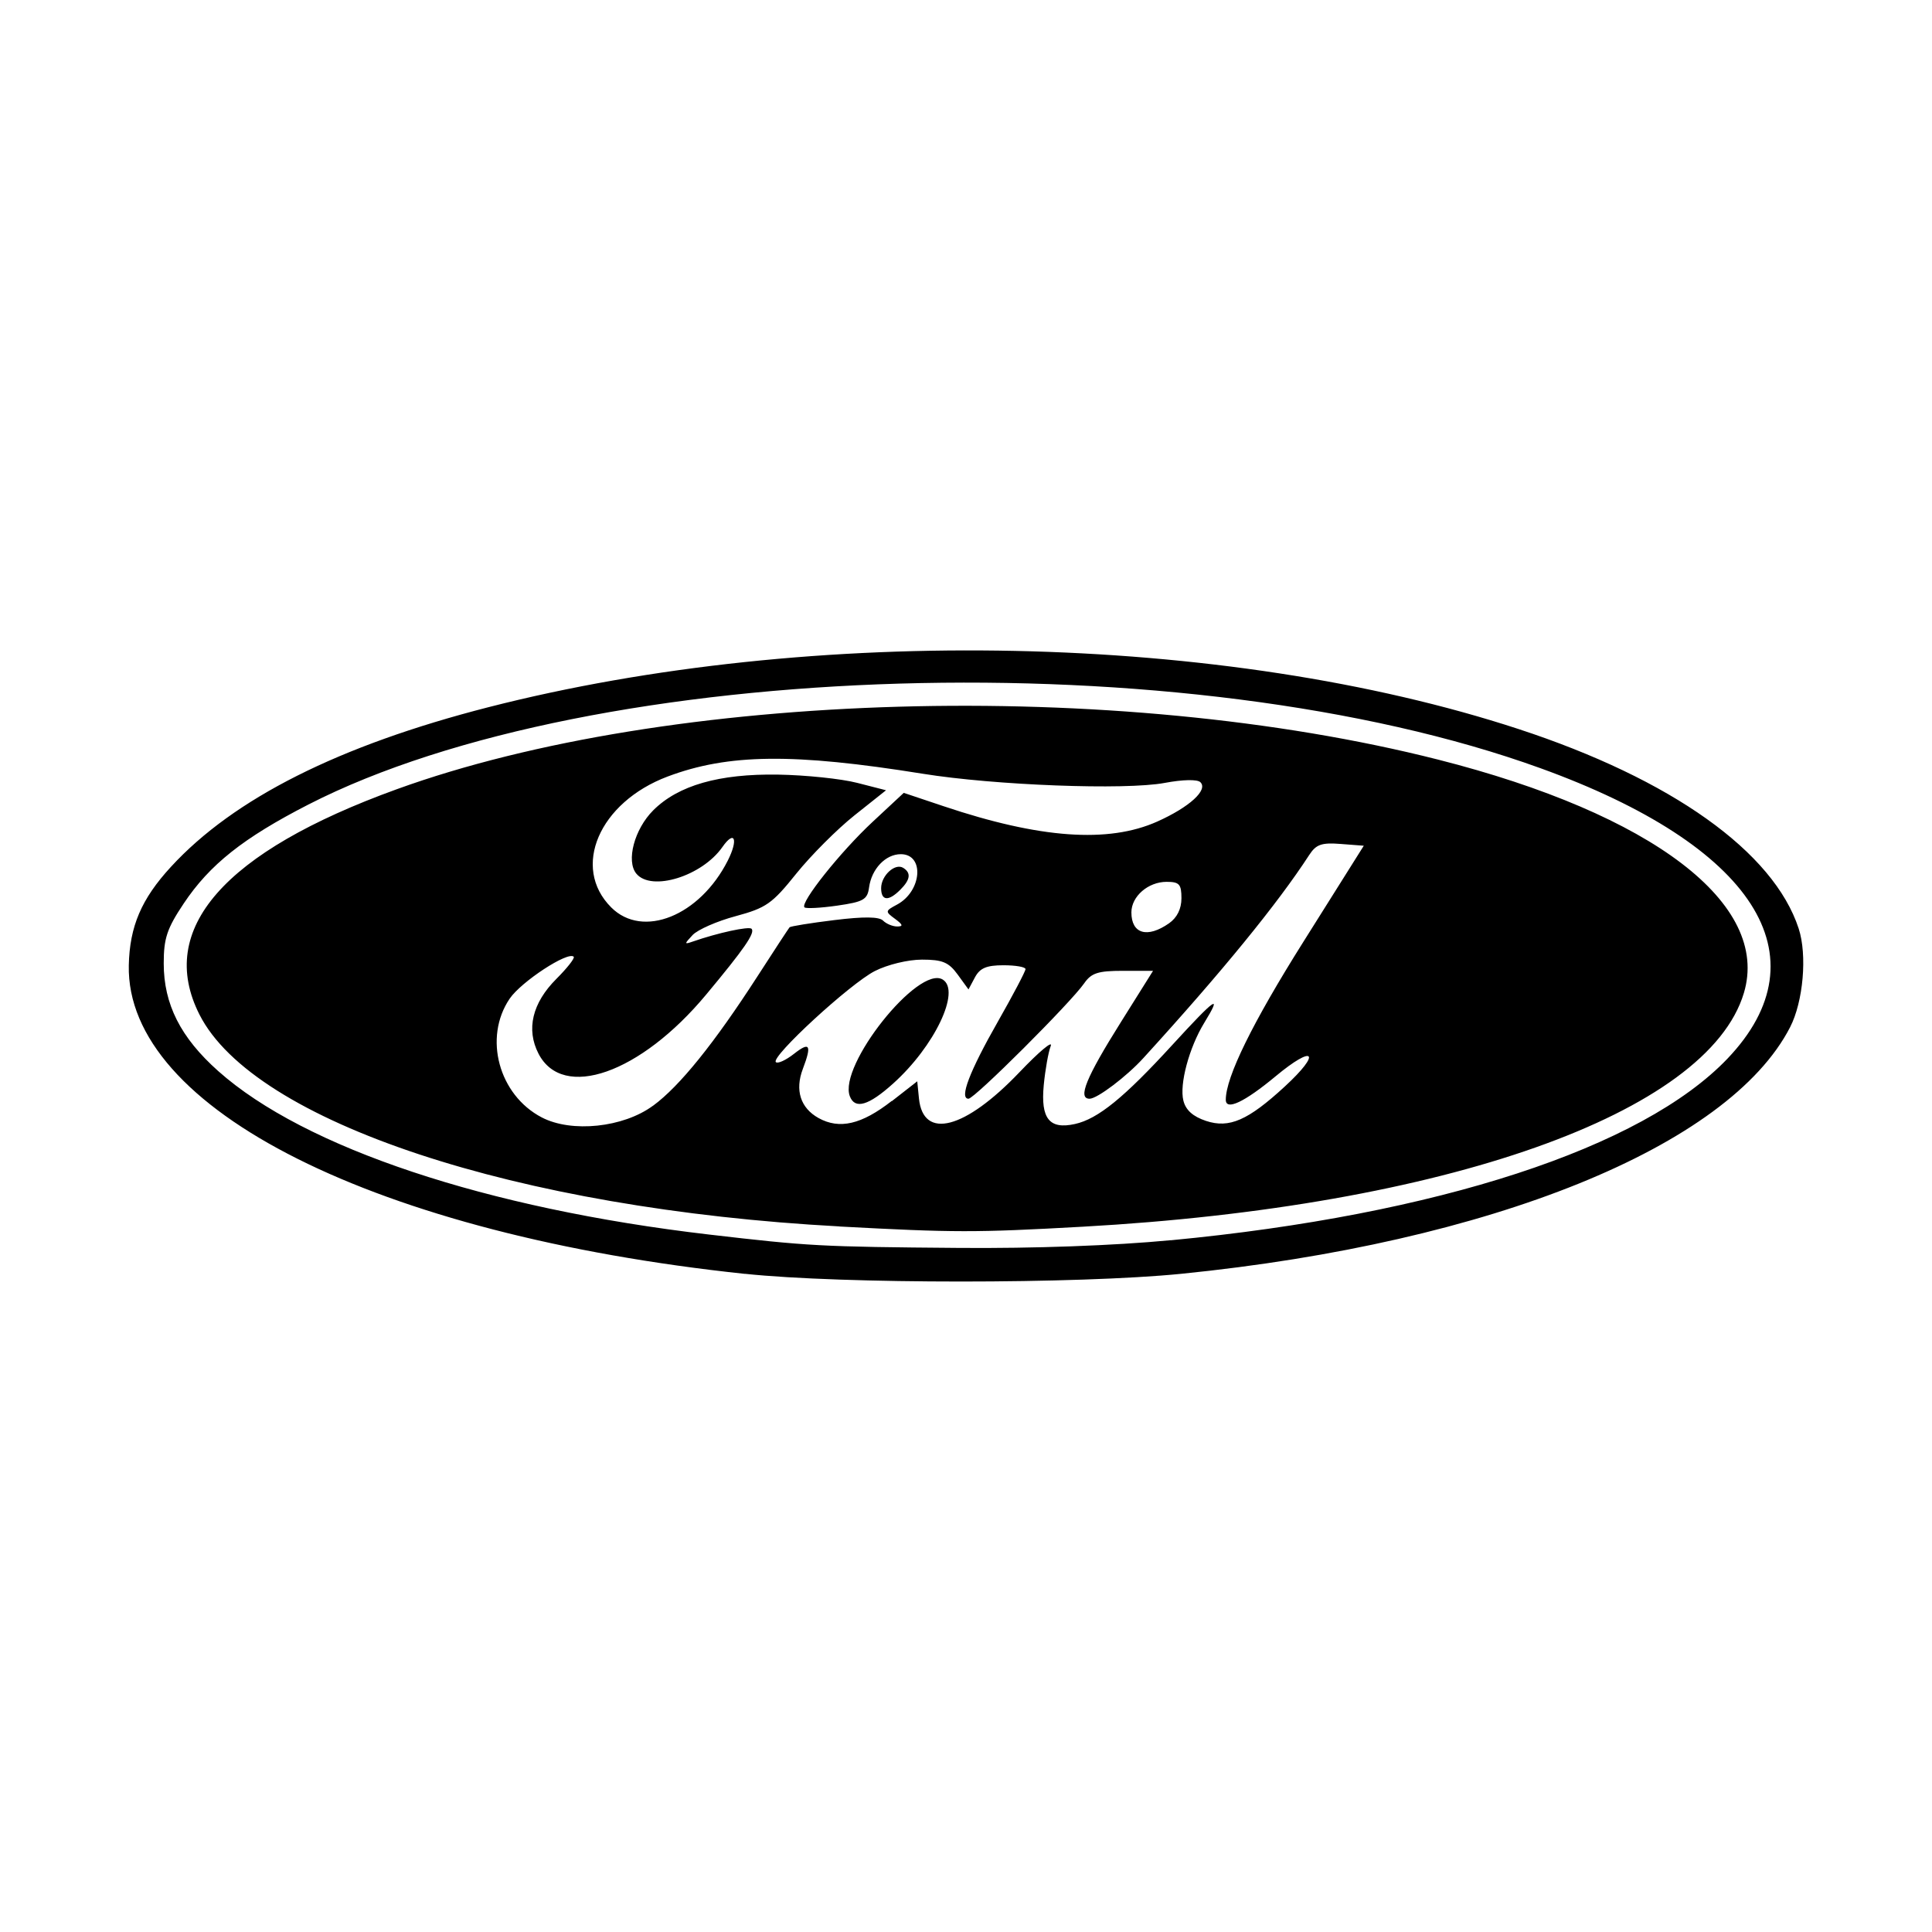 <svg width="1500" height="1500" viewBox="0 0 1500 1500" xmlns="http://www.w3.org/2000/svg">
  <!-- Original SVG transformiert und zentriert -->
  <svg x="100.0" y="504.98" width="1300" height="490.04" viewBox="0 0 225.81 85.12">
    g/2000/svg" viewBox="0 0 225.81 85.12">
  <path id="path2447" d="M83.09,84.08C33.43,78.81-.41,61.86,0,42.47c.11-5.24,1.7-8.96,5.68-13.28C14.17,19.95,28.36,12.82,48.49,7.66c43.73-11.2,99.32-10.03,138.89,2.93,20.68,6.77,34.44,16.57,37.82,26.92,1.17,3.58.62,9.85-1.16,13.31-8.28,16.08-40.33,29.06-82.11,33.25-13.86,1.39-45.79,1.39-58.84,0h0ZM140.51,79.55c35.95-3.42,63.59-12.44,75.1-24.51,13.17-13.81,3.55-28.74-25.22-39.15C142.83-1.33,62.75,1.04,24.21,20.79c-8.77,4.5-13.3,8.09-16.81,13.35-2.26,3.38-2.69,4.7-2.69,8.07,0,5.5,2.27,10,7.35,14.52,11.63,10.36,36.18,18.54,66.15,22.04,13.47,1.57,15.01,1.66,33.8,1.81,9.98.08,20.89-.31,28.5-1.04h0ZM95.84,77.68c-43.49-2.34-78.97-14.08-86.31-28.57-5.84-11.53,3.27-21.94,26.61-30.39,36.73-13.31,96.94-15.03,140.41-4,28.98,7.35,44.86,19.47,41.26,31.48-4.87,16.26-40.4,28.81-89.19,31.52-14.54.81-17.26.8-32.78-.03h0ZM70.72,61.39c3.57-2.62,8.24-8.42,14.05-17.42,2.26-3.51,4.22-6.49,4.34-6.63.13-.14,2.84-.58,6.03-.97,3.97-.49,6.05-.47,6.58.07.43.43,1.29.79,1.9.79.85,0,.78-.24-.29-1.03-1.35-.99-1.34-1.06.27-1.92,3.36-1.8,3.74-6.8.51-6.8-2.05,0-3.94,1.98-4.28,4.49-.22,1.64-.75,1.94-4.31,2.45-2.23.32-4.21.42-4.4.23-.62-.62,4.85-7.49,9.18-11.52l4.21-3.92,5.4,1.81c12.96,4.35,22.19,5.01,28.79,2.06,4.35-1.95,6.89-4.27,5.81-5.31-.41-.4-2.38-.36-4.82.1-5.3.99-22.88.33-32.63-1.24-17.43-2.8-26.21-2.7-34.4.38-9.23,3.48-13.01,12.25-7.6,17.65,4.25,4.25,11.94,1.15,15.72-6.32,1.45-2.87.92-4.19-.73-1.82-2.75,3.93-9.57,6.04-11.6,3.59-1.41-1.7-.27-6,2.27-8.54,3.37-3.37,8.88-4.95,16.85-4.82,3.71.06,8.51.56,10.65,1.11l3.9,1-4.25,3.38c-2.34,1.86-5.87,5.4-7.86,7.87-3.25,4.06-4.06,4.62-8.17,5.73-2.51.67-5.12,1.82-5.8,2.54-1.15,1.23-1.15,1.29.03.88,3.36-1.17,7.55-2.08,7.91-1.72.53.53-.98,2.71-6.13,8.89-8.85,10.63-19.32,14.31-22.6,7.95-1.69-3.28-.84-6.83,2.41-10.08,1.47-1.47,2.52-2.81,2.34-2.99-.77-.77-7.09,3.37-8.64,5.66-3.56,5.25-1.47,12.99,4.33,16.01,4.03,2.1,11,1.37,14.99-1.57h0ZM101.46,32.06c0-1.69,1.87-3.41,2.97-2.74,1.1.68.98,1.6-.4,2.97-1.58,1.58-2.57,1.49-2.57-.23h0ZM102.91,60.78l3.42-2.67.23,2.31c.57,5.64,6.21,4.17,13.56-3.54,2.64-2.77,4.53-4.35,4.21-3.53-.32.83-.74,3.2-.94,5.28-.43,4.52.76,6,4.2,5.24,3.1-.68,6.63-3.55,13.19-10.72,5.82-6.35,6.74-6.98,4.24-2.9-2.03,3.33-3.35,8.26-2.8,10.46.32,1.29,1.29,2.15,3.05,2.74,3.14,1.04,5.67-.07,10.63-4.64,5-4.61,3.99-5.73-1.25-1.37-4.19,3.48-6.71,4.67-6.71,3.16,0-3.06,3.6-10.39,10.45-21.28l8.16-12.98-3.12-.24c-2.58-.2-3.31.06-4.24,1.49-4.27,6.58-11.8,15.8-22.35,27.37-2.27,2.5-6.24,5.5-7.27,5.5-1.64,0-.48-2.84,4.21-10.31l4.35-6.94h-4.06c-3.36,0-4.26.29-5.23,1.69-1.85,2.65-14.79,15.56-15.6,15.56-1.27,0,.12-3.65,3.97-10.41,2.05-3.6,3.72-6.78,3.72-7.07s-1.34-.52-2.97-.52c-2.29,0-3.18.38-3.85,1.63l-.87,1.63-1.46-2.01c-1.21-1.66-2.05-2.01-4.81-2.01-1.89,0-4.65.67-6.36,1.54-3.34,1.7-14.06,11.57-13.35,12.28.25.25,1.34-.25,2.44-1.11,2.15-1.69,2.43-1.22,1.2,2.03-1.09,2.87-.32,5.26,2.11,6.62,2.83,1.57,5.81.88,9.88-2.3h0ZM97.24,60.13c-1.59-4.13,9.26-17.76,12.53-15.74,2.46,1.52-1.11,9.01-6.69,14.02-3.31,2.98-5.15,3.52-5.84,1.72ZM140.29,36.8c1.08-.76,1.67-1.94,1.67-3.38,0-1.89-.29-2.21-2-2.21-2.49,0-4.75,1.96-4.75,4.12,0,2.9,2.15,3.52,5.08,1.47h0Z"/>

  </svg>
</svg>